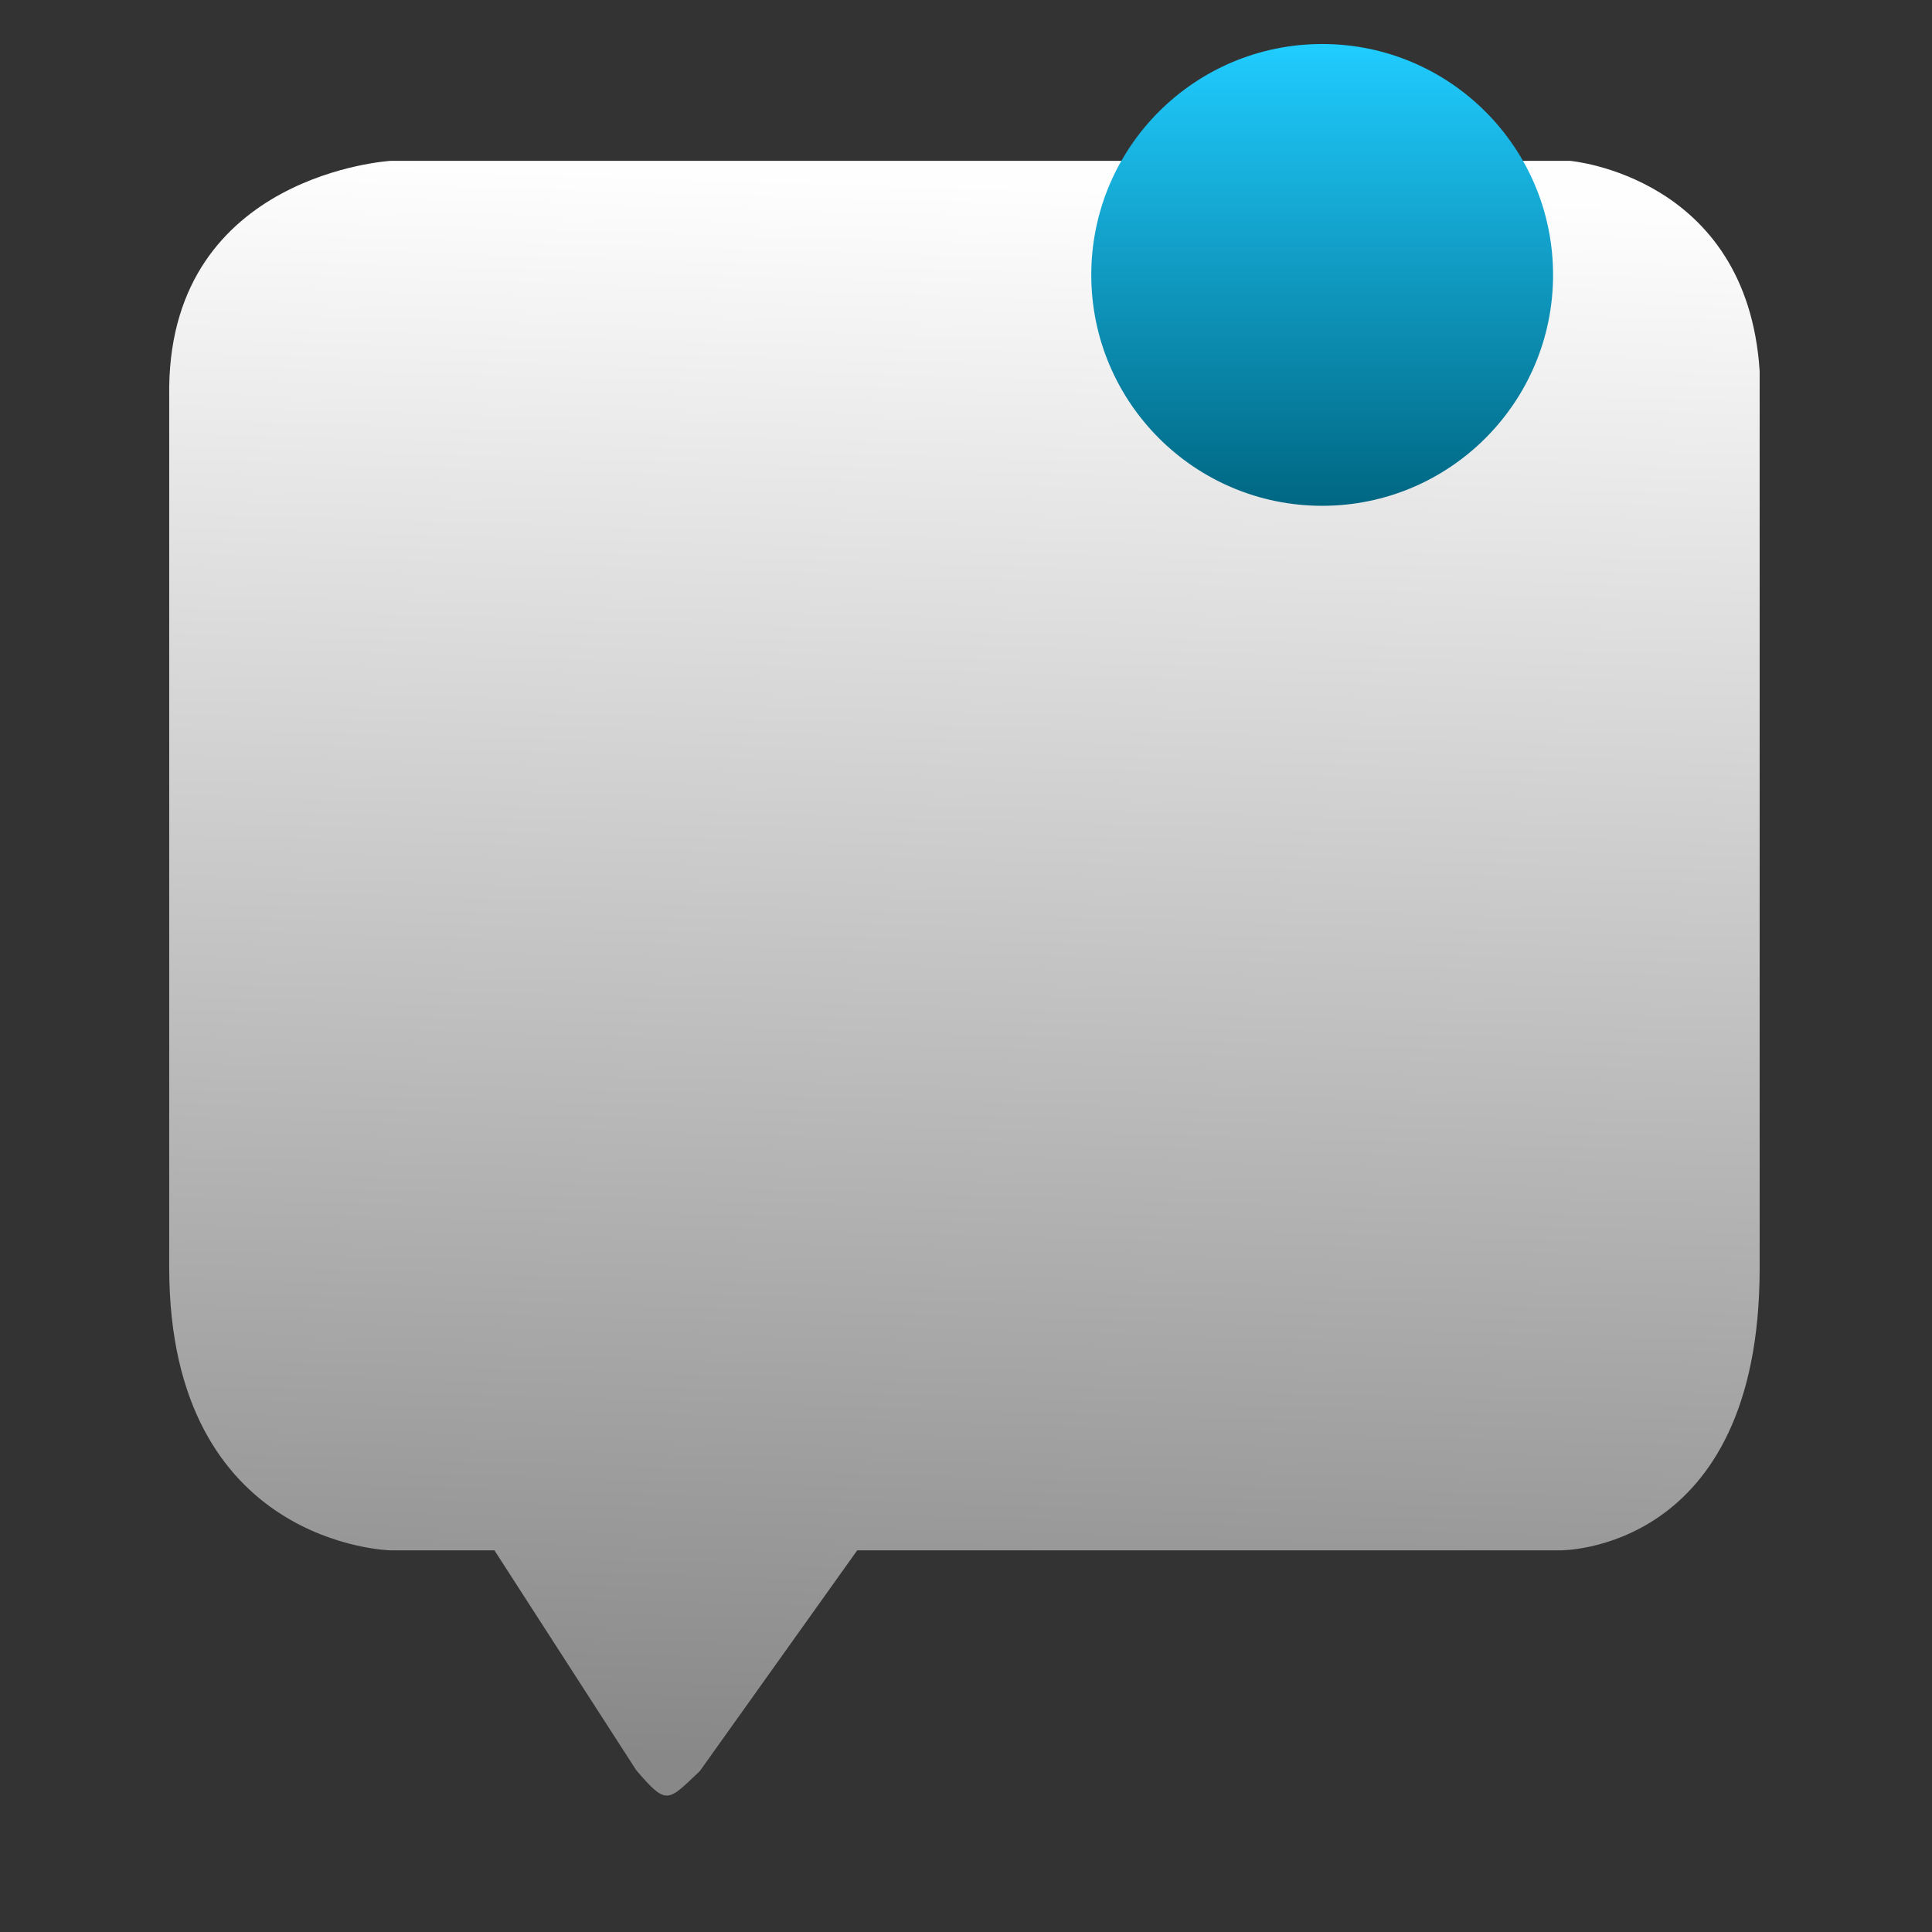<svg clip-rule="evenodd" fill-rule="evenodd" stroke-linejoin="round" stroke-miterlimit="2" viewBox="0 0 48 48" xmlns="http://www.w3.org/2000/svg">
 <rect x="0" y="0" width="48" height="48" fill="#333333" stroke="none"/>
 <linearGradient id="a" x2="1" gradientTransform="matrix(.799 -39.605 39.605 .799 814.656 59.95)" gradientUnits="userSpaceOnUse">
  <stop stop-color="#888" offset="0"/>
  <stop stop-color="#fefeff" offset="1"/>
 </linearGradient>
 <linearGradient id="b" x2="1" gradientTransform="matrix(0 -45.528 45.528 0 249.091 46.764)" gradientUnits="userSpaceOnUse">
  <stop stop-color="#006783" offset="0"/>
  <stop stop-color="#20ccff" offset="1"/>
 </linearGradient>
 <path d="m17.387 44.002 3.91-5.484h17.453s4.968.081 4.968-7.006v-22.293c-.313-4.851-4.714-5.223-4.714-5.223h-29.298s-5.424.318-5.502 5.606v21.91c.009 6.902 5.502 7.006 5.502 7.006h2.578l3.523 5.462c.767.895.778.778 1.58.022z" fill="url(#a)"/>
 <circle transform="matrix(.252 0 0 .252 26.801 .782)" cx="24" cy="24" r="22.764" fill="url(#b)"/>
</svg>
